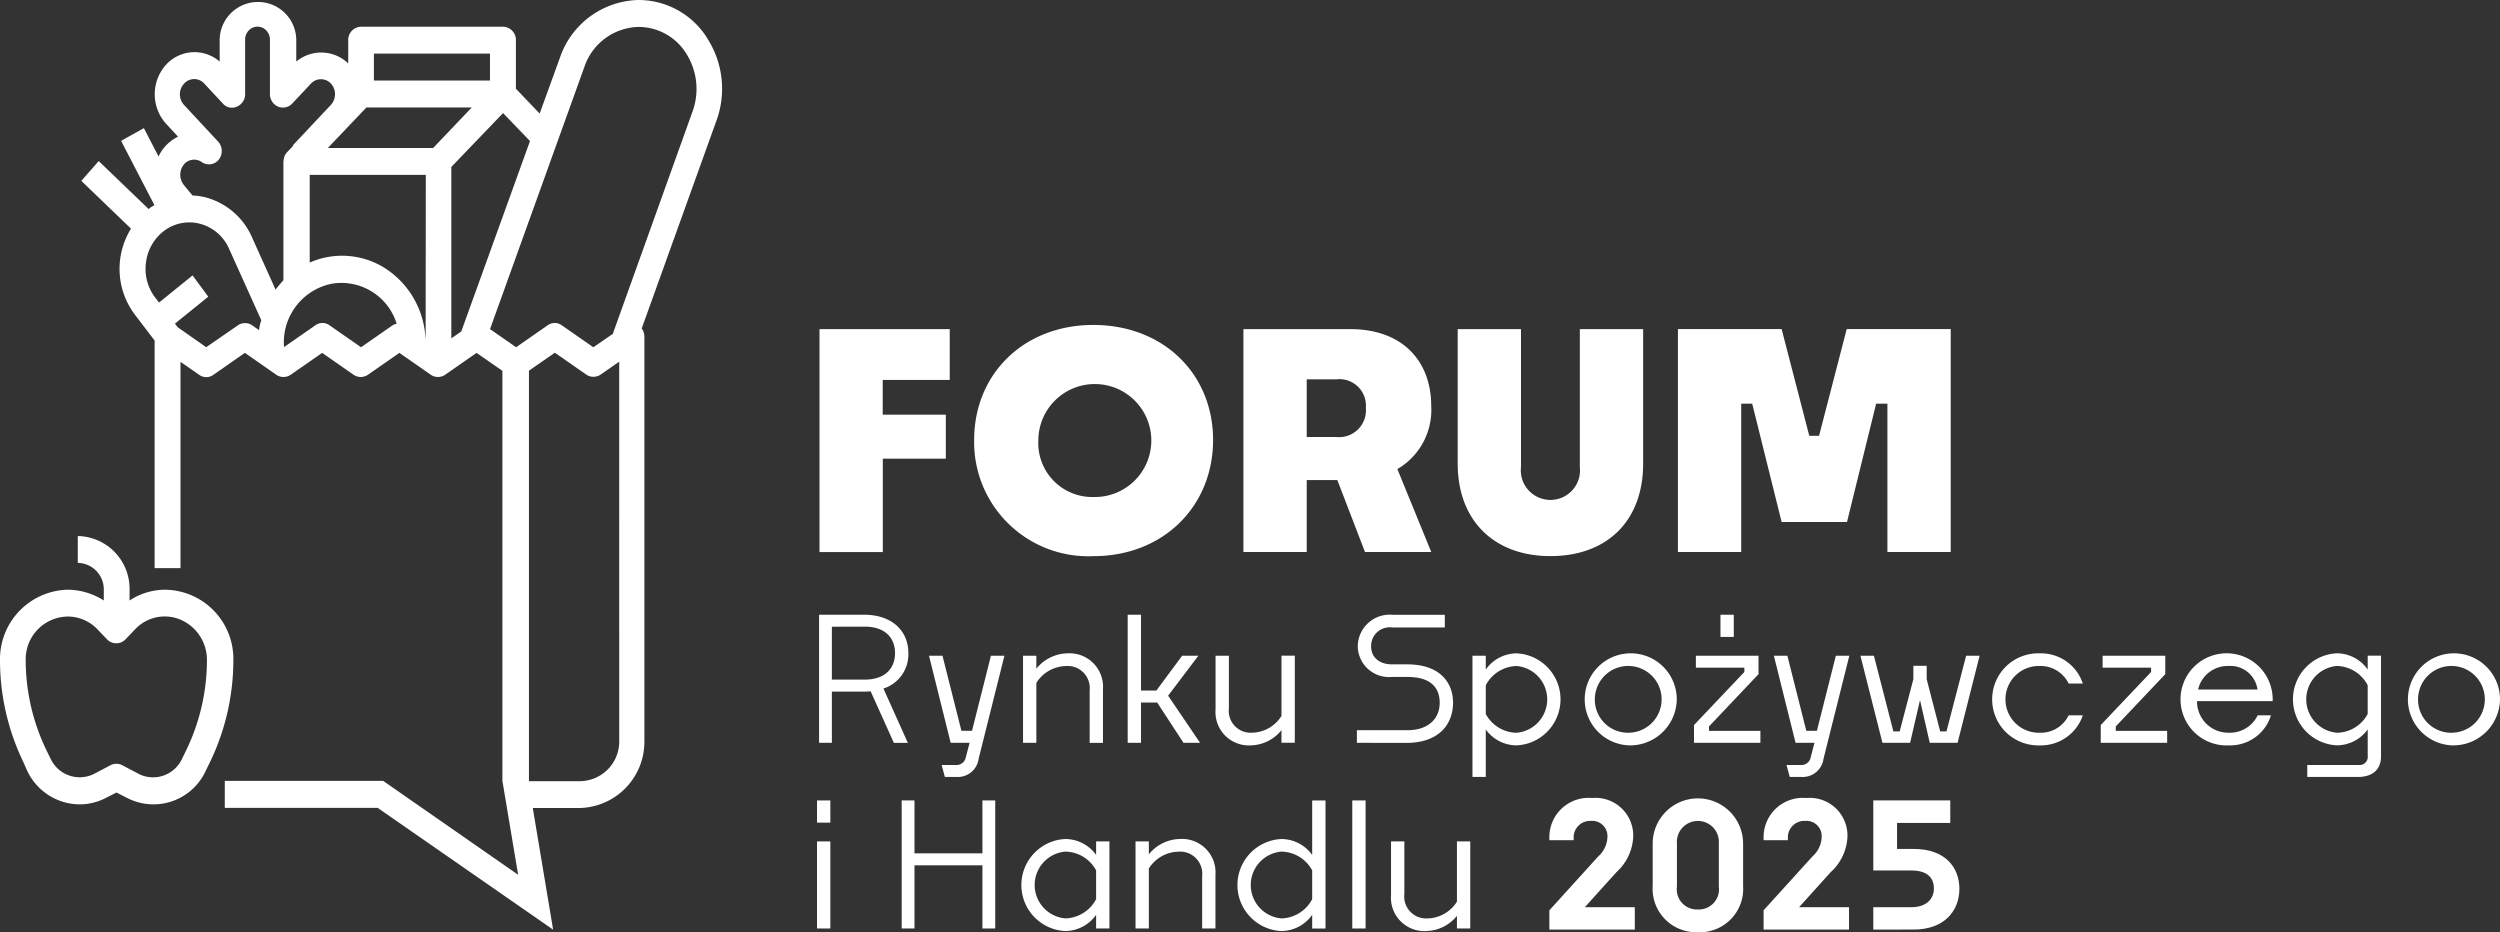 <svg xmlns="http://www.w3.org/2000/svg" xmlns:xlink="http://www.w3.org/1999/xlink" width="208.89" height="77.889" viewBox="0 0 208.89 77.889"><rect x="0" y="0" width="208.89" height="77.889" fill="#333333" stroke="none"/><defs><clipPath id="a"><rect width="208.89" height="77.889" fill="none"/></clipPath></defs><g clip-path="url(#a)"><path d="M77.855,3.156A6.771,6.771,0,0,0,72.13,0a7.1,7.1,0,0,0-6.555,4.8l-1.7,4.69L61.89,7.411V3.365a1.105,1.105,0,0,0-1.073-1.133H48.952a1.105,1.105,0,0,0-1.073,1.133V5.3a3.255,3.255,0,0,0-4.341-.157V3.365a3.2,3.2,0,1,0-6.4,0V5.144a3.215,3.215,0,0,0-4.463.244,3.692,3.692,0,0,0-.017,4.952l1,1.081a3.568,3.568,0,0,0-.986.715l-.017.017a3.339,3.339,0,0,0-.623.924l-1.228-2.371L28.9,11.77l2.785,5.371a4.107,4.107,0,0,0-.363.226c-.035.035-.086.07-.121.1l-4.169-4.01-1.453,1.656,4.151,3.993a6.365,6.365,0,0,0,.415,7.306l1.557,2.04v19.02h2.162V30.235l1.557,1.081a1.006,1.006,0,0,0,1.193,0l2.629-1.831,2.629,1.831a1.065,1.065,0,0,0,1.194,0L45.7,29.485l2.629,1.831a1.065,1.065,0,0,0,1.194,0l2.629-1.831,2.629,1.831a1.064,1.064,0,0,0,1.193,0L58.6,29.485l2.162,1.5V65.248l1.314,7.846L50.8,65.248H37.565V67.5h12.77L65,77.68l-1.7-10.166h3.926a5.537,5.537,0,0,0,5.4-5.632V28.125a1.185,1.185,0,0,0-.225-.68l6.227-17.314a7.776,7.776,0,0,0-.779-6.975M50.024,4.481h9.7V6.73h-9.7Zm-9.6,23.1-.571-.4a1.063,1.063,0,0,0-1.193,0l-2.646,1.831L33.626,27.34l-.225-.3,2.785-2.249-1.314-1.778-2.8,2.267-.242-.314a3.956,3.956,0,0,1-.847-3.051,3.892,3.892,0,0,1,1.591-2.685,3.5,3.5,0,0,1,2.958-.523,3.687,3.687,0,0,1,2.335,1.953l2.75,6.1a3.72,3.72,0,0,0-.19.82M41.808,24.2l-2.041-4.534a5.891,5.891,0,0,0-3.736-3.156,5.176,5.176,0,0,0-1.159-.174l-.277-.331c-.208-.262-.381-.453-.4-.488a1.39,1.39,0,0,1-.329-1.151,1.24,1.24,0,0,1,.294-.628l.017-.018.017-.035a1.123,1.123,0,0,1,1.453-.14,1.047,1.047,0,0,0,1.418-.209,1.169,1.169,0,0,0-.052-1.5L34.163,8.771a1.309,1.309,0,0,1,.017-1.8,1.132,1.132,0,0,1,1.591-.07c.017.017.052.035.069.07l1.574,1.691a1,1,0,0,0,1.176.244,1.127,1.127,0,0,0,.675-1.046v-4.5a1.091,1.091,0,0,1,.5-.977,1,1,0,0,1,1.073,0,1.11,1.11,0,0,1,.5.977v4.5a1.127,1.127,0,0,0,.675,1.046,1.057,1.057,0,0,0,1.176-.244l1.591-1.691a1.137,1.137,0,0,1,1.609-.035l.035.035a1.326,1.326,0,0,1,0,1.8l-3.183,3.383.035.035-.5.523a1.241,1.241,0,0,0-.208.314c-.017.035-.017.07-.035.1a.82.82,0,0,0-.052.3c0,.017-.017.052-.017.07v9.921a9.861,9.861,0,0,0-.657.785m9.773,2.982-2.629,1.831-2.629-1.831a1.006,1.006,0,0,0-1.193,0L42.517,29c0-.1-.017-.209-.017-.314A4.991,4.991,0,0,1,46.547,23.7a4.831,4.831,0,0,1,5.379,3.348,1.027,1.027,0,0,0-.346.14m2.768,1.081-.017-.018a7.39,7.39,0,0,0-3.269-5.771,6.7,6.7,0,0,0-6.4-.541V14.612h9.7Zm.623-15.9h-8.8L49.4,8.98h8.8Zm2.353,15.327-.83.575V13.949l4.324-4.5,2.249,2.337Zm13.2,34.193a3.316,3.316,0,0,1-3.235,3.383H62.98v-34.3l2.162-1.5L67.771,31.3a1.064,1.064,0,0,0,1.194,0l1.557-1.081ZM76.644,9.329,69.985,27.9l-1.626,1.116L65.73,27.184a1.006,1.006,0,0,0-1.193,0l-2.629,1.831L59.728,27.5,67.615,5.58a4.9,4.9,0,0,1,4.532-3.33,4.7,4.7,0,0,1,3.961,2.2,5.529,5.529,0,0,1,.536,4.882" transform="translate(-18.783)" fill="#fff"/><path d="M2.277,188.127a4.875,4.875,0,0,0,4.379,2.8,4.8,4.8,0,0,0,2.19-.539l.886-.452.886.452a4.8,4.8,0,0,0,6.569-2.259l.382-.782a19.6,19.6,0,0,0,1.929-8.48,5.772,5.772,0,0,0-5.683-5.874,5.394,5.394,0,0,0-2.989.9v-.9A4.408,4.408,0,0,0,6.5,168.507v2.242a2.21,2.21,0,0,1,2.172,2.242v.9a5.686,5.686,0,0,0-2.989-.9A5.8,5.8,0,0,0,0,178.865a19.6,19.6,0,0,0,1.929,8.48Zm3.371-12.895a3.429,3.429,0,0,1,2.485,1.06l.817.852a1.065,1.065,0,0,0,1.495.035l.035-.035.817-.852a3.386,3.386,0,0,1,3.823-.782,3.654,3.654,0,0,1,2.172,3.354,17.356,17.356,0,0,1-1.7,7.473l-.382.782a2.668,2.668,0,0,1-3.545,1.3l-.1-.052-1.355-.713a1.069,1.069,0,0,0-.973,0l-1.355.713a2.677,2.677,0,0,1-3.6-1.147l-.052-.1-.382-.782a17.356,17.356,0,0,1-1.7-7.473,3.561,3.561,0,0,1,3.51-3.632" transform="translate(0 -123.717)" fill="#fff"/><path d="M258.548,199.672v4.28h-1.07v-10.7h3.766c2.34,0,3.695,1.355,3.695,3.2a3,3,0,0,1-2.083,2.967l2.04,4.536h-1.169l-1.94-4.308c-.171.014-.342.028-.528.028Zm0-5.421v4.422h2.71c1.855,0,2.568-1.041,2.568-2.225,0-1.127-.7-2.2-2.511-2.2Z" transform="translate(-189.04 -141.886)" fill="#fff"/><path d="M294.271,216.261h-.913l-.271-1h1.17a.789.789,0,0,0,.855-.656l.314-1.2h-1.583l-1.811-7.275h1.127l1.583,6.276h.884l1.583-6.276h1.127l-2.154,8.6a1.758,1.758,0,0,1-1.911,1.527" transform="translate(-214.409 -151.342)" fill="#fff"/><path d="M322.706,207.836v5.021h-1.112v-7.275h1.112v1.084a3.409,3.409,0,0,1,2.6-1.284,2.8,2.8,0,0,1,2.967,3v4.479h-1.112v-4.379a1.846,1.846,0,0,0-1.969-2.04,3.006,3.006,0,0,0-2.483,1.4" transform="translate(-236.113 -150.791)" fill="#fff"/><path d="M359.035,196.677h1.356l-2.525,3.338,2.667,3.937h-1.384l-2.2-3.366H355.6v3.366h-1.112v-10.7H355.6v6.333h1.284Z" transform="translate(-260.262 -141.886)" fill="#fff"/><path d="M387.624,212.353a3.4,3.4,0,0,1-2.567,1.27,2.786,2.786,0,0,1-2.939-3v-4.493h1.113v4.394a1.831,1.831,0,0,0,1.94,2.04,2.972,2.972,0,0,0,2.454-1.4v-5.036h1.113v7.275h-1.113Z" transform="translate(-280.55 -151.342)" fill="#fff"/><path d="M426.544,203.953V202.9h4.208c1.912,0,2.71-1.1,2.71-2.282,0-1.127-.585-2.168-2.71-2.168h-1.284a2.614,2.614,0,0,1-2.853-2.553,2.672,2.672,0,0,1,2.938-2.639h4.337v1.056H429.5a1.561,1.561,0,0,0-1.769,1.584c0,.813.571,1.5,1.769,1.5h1.255c2.7,0,3.823,1.5,3.823,3.209,0,1.769-1.156,3.353-3.895,3.353Z" transform="translate(-313.167 -141.887)" fill="#fff"/><path d="M463.984,211.744v3.966h-1.112V205.582h1.112v1.155a3.18,3.18,0,0,1,2.582-1.355,3.849,3.849,0,0,1,0,7.689,3.191,3.191,0,0,1-2.582-1.327m0-3.695v2.4a2.97,2.97,0,0,0,2.582,1.569,2.8,2.8,0,0,0,0-5.578,2.987,2.987,0,0,0-2.582,1.612" transform="translate(-339.839 -150.791)" fill="#fff"/><path d="M501.044,213.071a3.847,3.847,0,1,1,3.994-3.866,3.9,3.9,0,0,1-3.994,3.866m0-1.056a2.79,2.79,0,1,0-2.853-2.81,2.764,2.764,0,0,0,2.853,2.81" transform="translate(-364.933 -150.791)" fill="#fff"/><path d="M532.515,203.952v-1.484l4.208-4.436v-.357h-4.052v-1h5.235v1.541l-4.137,4.365v.371h4.294v1Zm2.211-10.7h1.112v1.854h-1.112Z" transform="translate(-390.971 -141.886)" fill="#fff"/><path d="M559.865,216.261h-.913l-.271-1h1.169a.789.789,0,0,0,.856-.656l.314-1.2h-1.583l-1.811-7.275h1.127l1.583,6.276h.885l1.583-6.276h1.127l-2.154,8.6a1.759,1.759,0,0,1-1.912,1.527" transform="translate(-409.408 -151.342)" fill="#fff"/><path d="M589.808,209.842l-.827,3.566h-2.311l-1.84-7.275h1.127l1.626,6.319h.528l1.141-4.365v-1.113h1.113v1.113l1.127,4.365h.528l1.641-6.319h1.127l-1.84,7.275h-2.326Z" transform="translate(-429.38 -151.342)" fill="#fff"/><path d="M630.161,213.071a3.846,3.846,0,1,1,0-7.689,3.685,3.685,0,0,1,3.623,2.525H632.6a2.619,2.619,0,0,0-2.44-1.469,2.789,2.789,0,1,0,0,5.577,2.593,2.593,0,0,0,2.44-1.455h1.184a3.7,3.7,0,0,1-3.623,2.511" transform="translate(-459.751 -150.791)" fill="#fff"/><path d="M660.376,213.408v-1.484l4.208-4.436v-.357h-4.052v-1h5.236v1.541l-4.137,4.365v.371h4.294v1Z" transform="translate(-484.846 -151.342)" fill="#fff"/><path d="M690.264,213.071a3.85,3.85,0,1,1,3.623-3.695h-6.319a2.618,2.618,0,0,0,2.7,2.639,2.581,2.581,0,0,0,2.368-1.455h1.112a3.559,3.559,0,0,1-3.481,2.511m-2.611-4.665h4.964a2.274,2.274,0,0,0-2.382-1.969,2.544,2.544,0,0,0-2.582,1.969" transform="translate(-503.994 -150.791)" fill="#fff"/><path d="M726.213,215.71H721.99v-1h4.294a.682.682,0,0,0,.756-.77v-2.2a3.192,3.192,0,0,1-2.582,1.327,3.849,3.849,0,0,1,0-7.689,3.18,3.18,0,0,1,2.582,1.355v-1.155h1.112V214c0,1-.613,1.712-1.94,1.712m-1.755-3.695a2.97,2.97,0,0,0,2.582-1.569v-2.4a2.987,2.987,0,0,0-2.582-1.612,2.8,2.8,0,0,0,0,5.578" transform="translate(-529.204 -150.791)" fill="#fff"/><path d="M759.825,213.071a3.847,3.847,0,1,1,3.994-3.866,3.9,3.9,0,0,1-3.994,3.866m0-1.056a2.79,2.79,0,1,0-2.853-2.81,2.764,2.764,0,0,0,2.853,2.81" transform="translate(-554.929 -150.791)" fill="#fff"/><path d="M256.832,251.621h1.113v1.854h-1.113Zm0,3.423h1.113v7.275h-1.113Z" transform="translate(-188.565 -184.739)" fill="#fff"/><path d="M290.192,257.041h-5.677v5.278h-1.07v-10.7h1.07v4.422h5.677V251.62h1.07v10.7h-1.07Z" transform="translate(-208.104 -184.739)" fill="#fff"/><path d="M327.308,270.083a3.179,3.179,0,0,1-2.582,1.356,3.849,3.849,0,0,1,0-7.689,3.191,3.191,0,0,1,2.582,1.326v-1.127h1.112v7.275h-1.112Zm-2.582.3a2.988,2.988,0,0,0,2.582-1.612v-2.4a2.969,2.969,0,0,0-2.582-1.569,2.8,2.8,0,0,0,0,5.578" transform="translate(-235.721 -193.645)" fill="#fff"/><path d="M358.067,266.2v5.021h-1.112v-7.275h1.112v1.084a3.409,3.409,0,0,1,2.6-1.284,2.8,2.8,0,0,1,2.967,3v4.479h-1.112v-4.379a1.846,1.846,0,0,0-1.969-2.04,3.006,3.006,0,0,0-2.483,1.4" transform="translate(-262.075 -193.644)" fill="#fff"/><path d="M395.232,261.178a3.179,3.179,0,0,1-2.582,1.356,3.849,3.849,0,0,1,0-7.689,3.191,3.191,0,0,1,2.582,1.326v-4.55h1.112v10.7h-1.112Zm-2.582.3a2.988,2.988,0,0,0,2.582-1.612v-2.4a2.97,2.97,0,0,0-2.582-1.569,2.8,2.8,0,0,0,0,5.578" transform="translate(-285.591 -184.739)" fill="#fff"/><rect width="1.113" height="10.699" transform="translate(112.991 66.882)" fill="#fff"/><path d="M442.781,270.72a3.4,3.4,0,0,1-2.568,1.27,2.786,2.786,0,0,1-2.939-3V264.5h1.113v4.394a1.831,1.831,0,0,0,1.94,2.04,2.973,2.973,0,0,0,2.454-1.4V264.5h1.113v7.275h-1.113Z" transform="translate(-321.045 -194.195)" fill="#fff"/><path d="M262.908,114.283v7.8h-5.289V103.456H268.5V107.7h-5.6v2.905h5.272v3.675Z" transform="translate(-189.144 -75.957)" fill="#fff"/><path d="M316.186,121.467a9.54,9.54,0,0,1-9.957-9.709c0-5.512,4.147-9.61,9.957-9.61,5.86,0,10.007,4.1,10.007,9.61,0,5.537-4.147,9.709-10.007,9.709m0-4.942a4.72,4.72,0,1,0-4.594-4.718,4.506,4.506,0,0,0,4.594,4.718" transform="translate(-224.833 -74.997)" fill="#fff"/><path d="M398.719,116.071h-2.558v6.009h-5.289V103.456h8.915c4.346,0,6.779,2.632,6.779,6.456a5.712,5.712,0,0,1-2.831,5.239l2.831,6.928h-5.537Zm-2.558-8.418v4.817h2.458a2.241,2.241,0,0,0,2.483-2.433,2.21,2.21,0,0,0-2.458-2.384Z" transform="translate(-286.977 -75.957)" fill="#fff"/><path d="M458.231,114.7V103.456h5.289v11.522a2.474,2.474,0,1,0,4.917,0V103.456h5.289V114.7c0,4.768-3,7.723-7.747,7.723-4.693,0-7.747-2.955-7.747-7.723" transform="translate(-336.432 -75.957)" fill="#fff"/><path d="M527.46,122.079V103.455h8.666l2.309,8.914h.819l2.309-8.914h8.691v18.624h-5.289V109.688h-.943l-2.434,9.883h-5.463l-2.458-9.883h-.919v12.391Z" transform="translate(-387.26 -75.957)" fill="#fff"/><path d="M494.188,261.852H487.05v-1.612l4.073-4.49a2.262,2.262,0,0,0,.777-1.612,1.272,1.272,0,0,0-1.381-1.367,1.373,1.373,0,0,0-1.439,1.439v.173H487.05v-.173a3.279,3.279,0,0,1,3.569-3.353,3.155,3.155,0,0,1,3.439,3.209,4.252,4.252,0,0,1-1.41,2.993l-2.633,2.921h4.173Z" transform="translate(-357.591 -184.179)" fill="#fff"/><path d="M523.3,262.068a3.63,3.63,0,0,1-3.77-3.871v-3.468a3.778,3.778,0,1,1,7.555,0V258.2a3.625,3.625,0,0,1-3.784,3.871m0-1.9a1.687,1.687,0,0,0,1.755-1.914v-3.583a1.756,1.756,0,1,0-3.5,0v3.583a1.684,1.684,0,0,0,1.742,1.914" transform="translate(-381.438 -184.179)" fill="#fff"/><path d="M561.532,261.852h-7.138v-1.612l4.073-4.49a2.262,2.262,0,0,0,.777-1.612,1.272,1.272,0,0,0-1.381-1.367,1.373,1.373,0,0,0-1.439,1.439v.173h-2.029v-.173a3.279,3.279,0,0,1,3.569-3.353,3.154,3.154,0,0,1,3.439,3.209,4.252,4.252,0,0,1-1.41,2.993l-2.634,2.921h4.173Z" transform="translate(-407.035 -184.179)" fill="#fff"/><path d="M588.877,262.409v-1.871h3.18c1.338,0,1.885-.763,1.885-1.568,0-.763-.417-1.5-1.885-1.5h-3.18v-5.857h6.432V253.5h-4.447v2.173h1.425c2.547,0,3.784,1.5,3.784,3.324,0,1.856-1.266,3.41-3.828,3.41Z" transform="translate(-432.352 -184.737)" fill="#fff"/></g></svg>